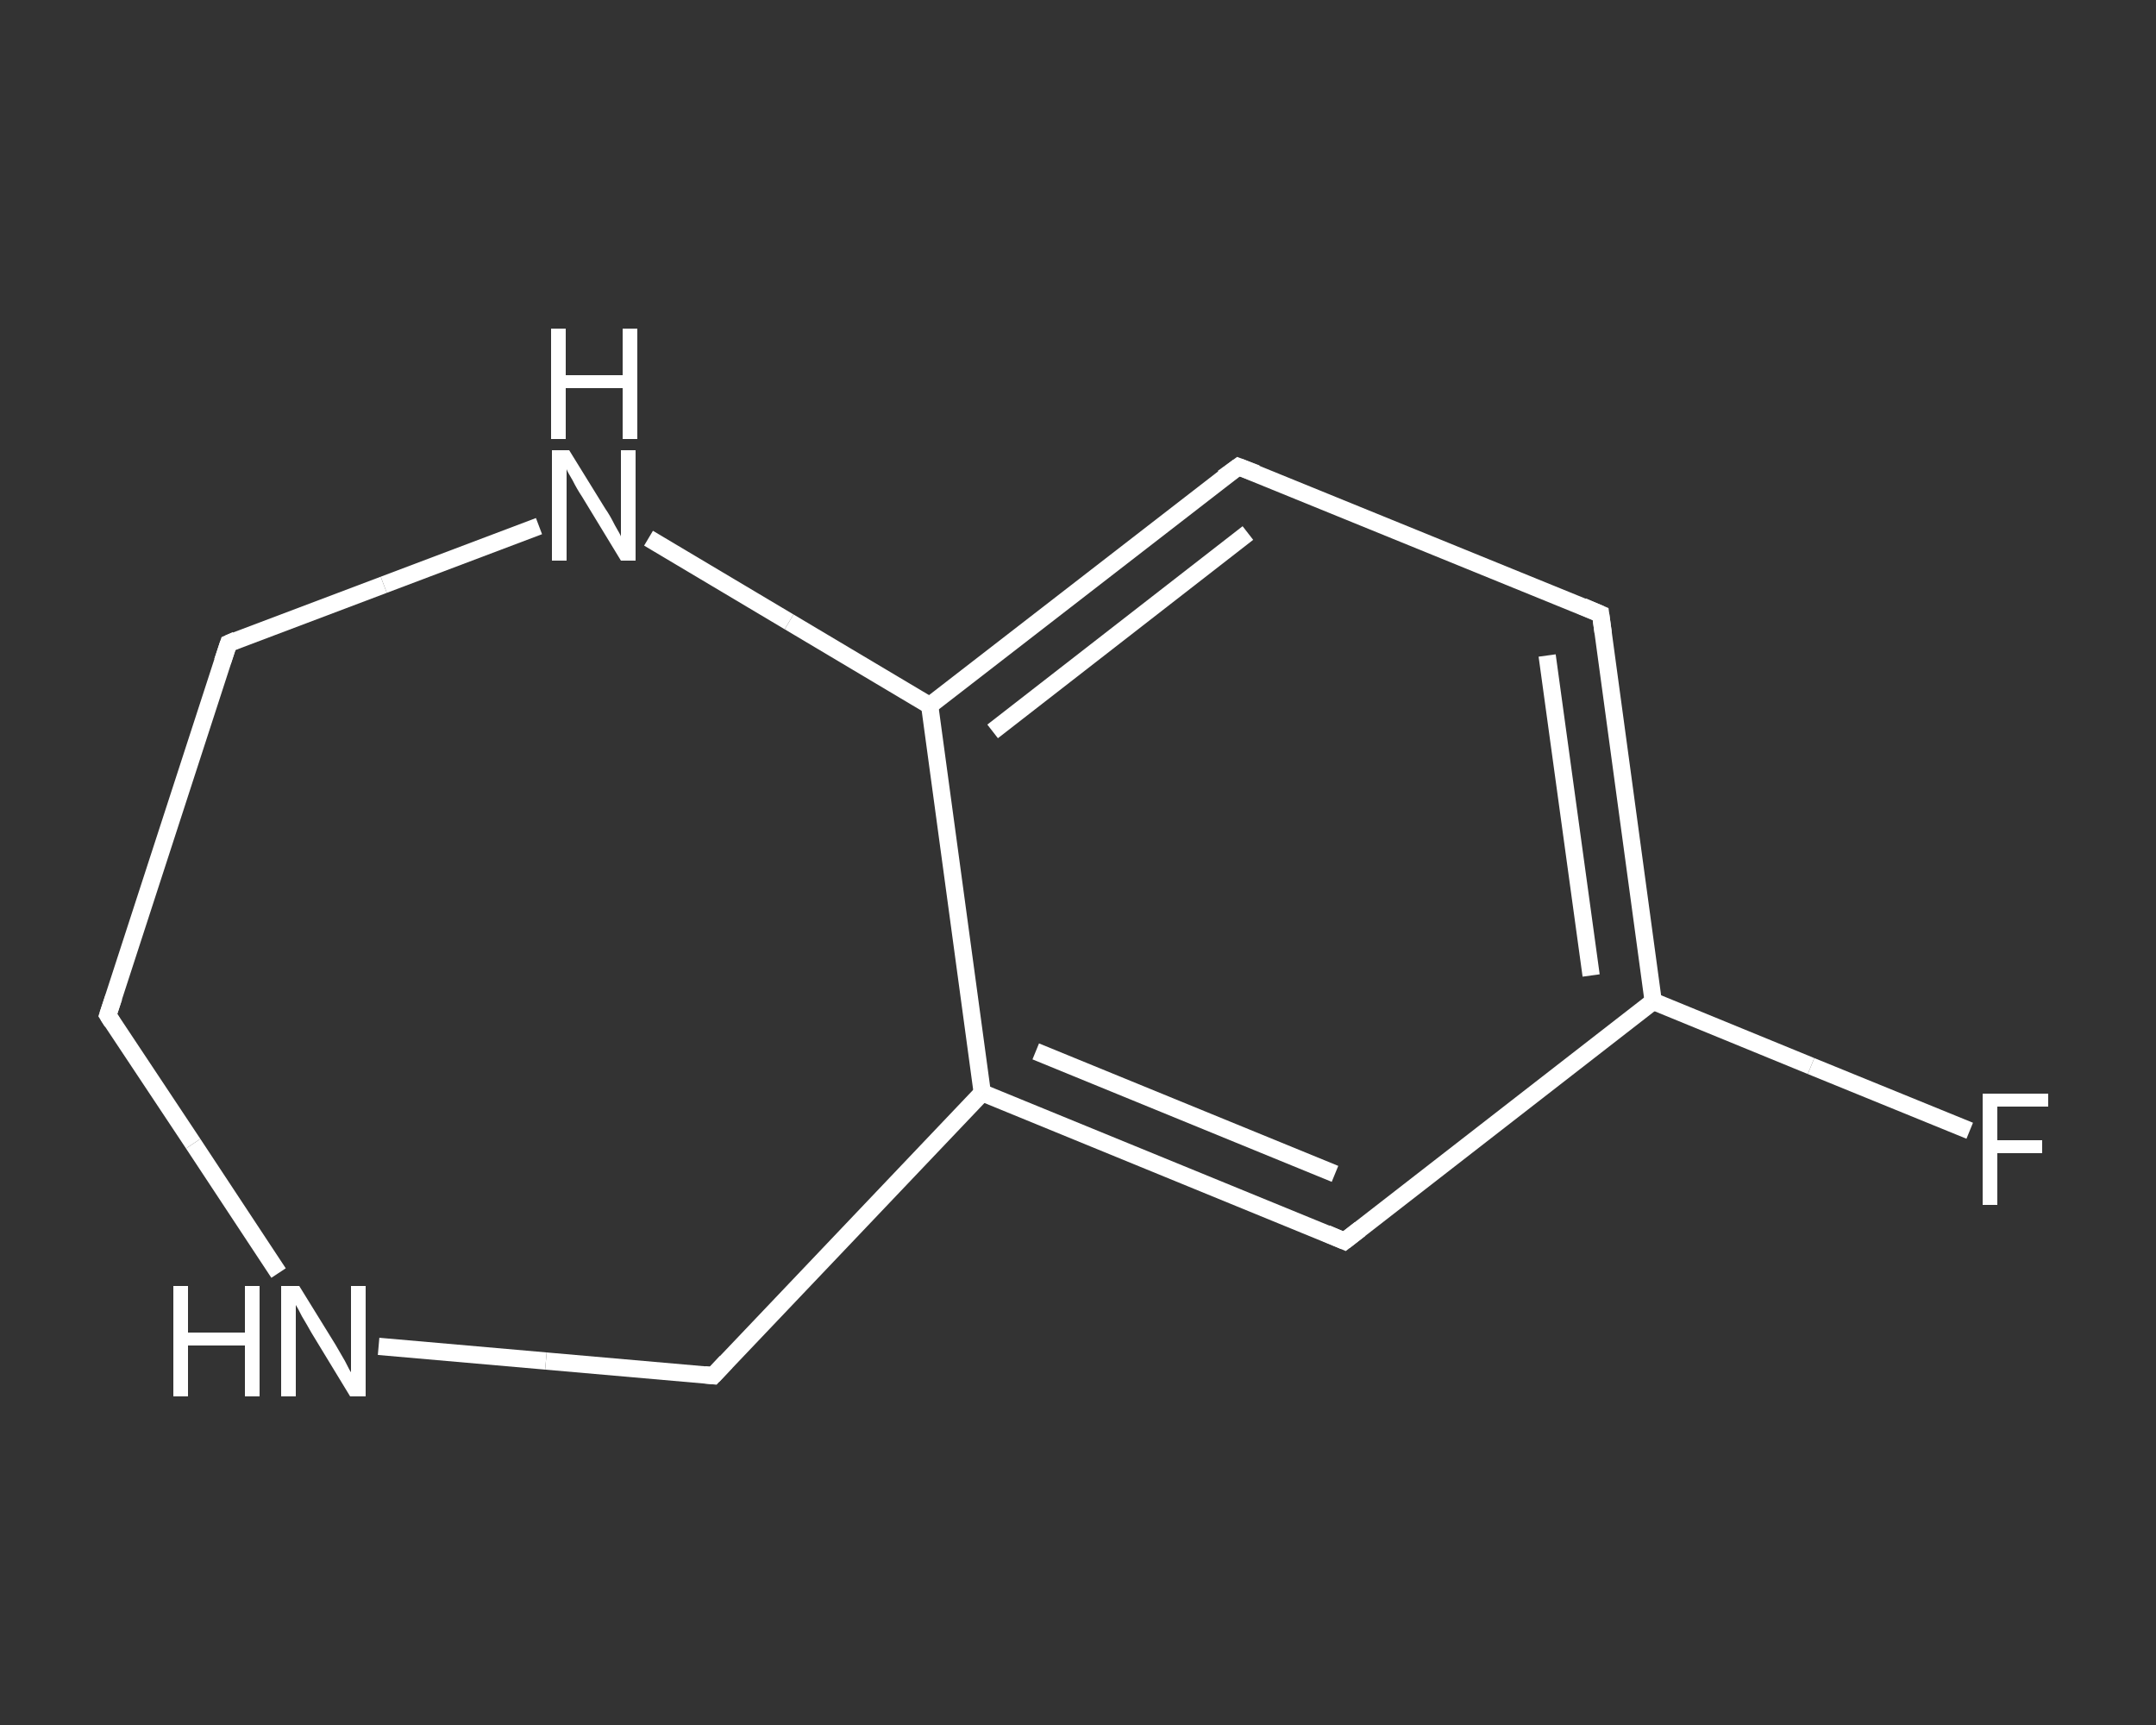 <?xml version='1.0' encoding='iso-8859-1'?>
<svg version='1.1' baseProfile='full'
              xmlns='http://www.w3.org/2000/svg'
                      xmlns:rdkit='http://www.rdkit.org/xml'
                      xmlns:xlink='http://www.w3.org/1999/xlink'
                  xml:space='preserve'
width='250px' height='200px' viewBox='0 0 250 200'>
<rect x="0" y="0" width="250" height="200" fill="#333333" stroke="none"/>
<!-- END OF HEADER -->
<rect style='opacity:1.0;fill:transparent;stroke:none' width='250.0' height='200.0' x='0.0' y='0.0'> </rect>
<path class='bond-0 atom-0 atom-1' d='M 228.4,131.1 L 210.0,123.6' style='fill:none;fill-rule:evenodd;stroke:#FFFFFF;stroke-width:2.0px;stroke-linecap:butt;stroke-linejoin:miter;stroke-opacity:1' />
<path class='bond-0 atom-0 atom-1' d='M 210.0,123.6 L 191.7,116.1' style='fill:none;fill-rule:evenodd;stroke:#FFFFFF;stroke-width:2.0px;stroke-linecap:butt;stroke-linejoin:miter;stroke-opacity:1' />
<path class='bond-1 atom-1 atom-2' d='M 191.7,116.1 L 185.6,71.2' style='fill:none;fill-rule:evenodd;stroke:#FFFFFF;stroke-width:2.0px;stroke-linecap:butt;stroke-linejoin:miter;stroke-opacity:1' />
<path class='bond-1 atom-1 atom-2' d='M 184.5,113.1 L 179.4,76.0' style='fill:none;fill-rule:evenodd;stroke:#FFFFFF;stroke-width:2.0px;stroke-linecap:butt;stroke-linejoin:miter;stroke-opacity:1' />
<path class='bond-2 atom-2 atom-3' d='M 185.6,71.2 L 143.6,54.1' style='fill:none;fill-rule:evenodd;stroke:#FFFFFF;stroke-width:2.0px;stroke-linecap:butt;stroke-linejoin:miter;stroke-opacity:1' />
<path class='bond-3 atom-3 atom-4' d='M 143.6,54.1 L 107.8,81.8' style='fill:none;fill-rule:evenodd;stroke:#FFFFFF;stroke-width:2.0px;stroke-linecap:butt;stroke-linejoin:miter;stroke-opacity:1' />
<path class='bond-3 atom-3 atom-4' d='M 144.7,61.8 L 115.1,84.8' style='fill:none;fill-rule:evenodd;stroke:#FFFFFF;stroke-width:2.0px;stroke-linecap:butt;stroke-linejoin:miter;stroke-opacity:1' />
<path class='bond-4 atom-4 atom-5' d='M 107.8,81.8 L 113.9,126.7' style='fill:none;fill-rule:evenodd;stroke:#FFFFFF;stroke-width:2.0px;stroke-linecap:butt;stroke-linejoin:miter;stroke-opacity:1' />
<path class='bond-5 atom-5 atom-6' d='M 113.9,126.7 L 155.9,143.9' style='fill:none;fill-rule:evenodd;stroke:#FFFFFF;stroke-width:2.0px;stroke-linecap:butt;stroke-linejoin:miter;stroke-opacity:1' />
<path class='bond-5 atom-5 atom-6' d='M 120.1,121.9 L 154.8,136.1' style='fill:none;fill-rule:evenodd;stroke:#FFFFFF;stroke-width:2.0px;stroke-linecap:butt;stroke-linejoin:miter;stroke-opacity:1' />
<path class='bond-6 atom-5 atom-7' d='M 113.9,126.7 L 82.7,159.5' style='fill:none;fill-rule:evenodd;stroke:#FFFFFF;stroke-width:2.0px;stroke-linecap:butt;stroke-linejoin:miter;stroke-opacity:1' />
<path class='bond-7 atom-7 atom-8' d='M 82.7,159.5 L 63.3,157.8' style='fill:none;fill-rule:evenodd;stroke:#FFFFFF;stroke-width:2.0px;stroke-linecap:butt;stroke-linejoin:miter;stroke-opacity:1' />
<path class='bond-7 atom-7 atom-8' d='M 63.3,157.8 L 43.9,156.1' style='fill:none;fill-rule:evenodd;stroke:#FFFFFF;stroke-width:2.0px;stroke-linecap:butt;stroke-linejoin:miter;stroke-opacity:1' />
<path class='bond-8 atom-8 atom-9' d='M 32.3,147.6 L 22.4,132.6' style='fill:none;fill-rule:evenodd;stroke:#FFFFFF;stroke-width:2.0px;stroke-linecap:butt;stroke-linejoin:miter;stroke-opacity:1' />
<path class='bond-8 atom-8 atom-9' d='M 22.4,132.6 L 12.5,117.7' style='fill:none;fill-rule:evenodd;stroke:#FFFFFF;stroke-width:2.0px;stroke-linecap:butt;stroke-linejoin:miter;stroke-opacity:1' />
<path class='bond-9 atom-9 atom-10' d='M 12.5,117.7 L 26.5,74.6' style='fill:none;fill-rule:evenodd;stroke:#FFFFFF;stroke-width:2.0px;stroke-linecap:butt;stroke-linejoin:miter;stroke-opacity:1' />
<path class='bond-10 atom-10 atom-11' d='M 26.5,74.6 L 44.5,67.8' style='fill:none;fill-rule:evenodd;stroke:#FFFFFF;stroke-width:2.0px;stroke-linecap:butt;stroke-linejoin:miter;stroke-opacity:1' />
<path class='bond-10 atom-10 atom-11' d='M 44.5,67.8 L 62.5,61.0' style='fill:none;fill-rule:evenodd;stroke:#FFFFFF;stroke-width:2.0px;stroke-linecap:butt;stroke-linejoin:miter;stroke-opacity:1' />
<path class='bond-11 atom-6 atom-1' d='M 155.9,143.9 L 191.7,116.1' style='fill:none;fill-rule:evenodd;stroke:#FFFFFF;stroke-width:2.0px;stroke-linecap:butt;stroke-linejoin:miter;stroke-opacity:1' />
<path class='bond-12 atom-11 atom-4' d='M 75.2,62.4 L 91.5,72.1' style='fill:none;fill-rule:evenodd;stroke:#FFFFFF;stroke-width:2.0px;stroke-linecap:butt;stroke-linejoin:miter;stroke-opacity:1' />
<path class='bond-12 atom-11 atom-4' d='M 91.5,72.1 L 107.8,81.8' style='fill:none;fill-rule:evenodd;stroke:#FFFFFF;stroke-width:2.0px;stroke-linecap:butt;stroke-linejoin:miter;stroke-opacity:1' />
<path d='M 185.9,73.4 L 185.6,71.2 L 183.5,70.3' style='fill:none;stroke:#FFFFFF;stroke-width:2.0px;stroke-linecap:butt;stroke-linejoin:miter;stroke-opacity:1;' />
<path d='M 145.7,54.9 L 143.6,54.1 L 141.8,55.4' style='fill:none;stroke:#FFFFFF;stroke-width:2.0px;stroke-linecap:butt;stroke-linejoin:miter;stroke-opacity:1;' />
<path d='M 153.8,143.0 L 155.9,143.9 L 157.7,142.5' style='fill:none;stroke:#FFFFFF;stroke-width:2.0px;stroke-linecap:butt;stroke-linejoin:miter;stroke-opacity:1;' />
<path d='M 84.2,157.9 L 82.7,159.5 L 81.7,159.4' style='fill:none;stroke:#FFFFFF;stroke-width:2.0px;stroke-linecap:butt;stroke-linejoin:miter;stroke-opacity:1;' />
<path d='M 13.0,118.5 L 12.5,117.7 L 13.2,115.6' style='fill:none;stroke:#FFFFFF;stroke-width:2.0px;stroke-linecap:butt;stroke-linejoin:miter;stroke-opacity:1;' />
<path d='M 25.8,76.7 L 26.5,74.6 L 27.4,74.2' style='fill:none;stroke:#FFFFFF;stroke-width:2.0px;stroke-linecap:butt;stroke-linejoin:miter;stroke-opacity:1;' />
<path class='atom-0' d='M 229.9 126.8
L 237.5 126.8
L 237.5 128.3
L 231.6 128.3
L 231.6 132.2
L 236.8 132.2
L 236.8 133.7
L 231.6 133.7
L 231.6 139.7
L 229.9 139.7
L 229.9 126.8
' fill='#FFFFFF'/>
<path class='atom-8' d='M 20.1 149.1
L 21.8 149.1
L 21.8 154.5
L 28.4 154.5
L 28.4 149.1
L 30.1 149.1
L 30.1 161.9
L 28.4 161.9
L 28.4 156.0
L 21.8 156.0
L 21.8 161.9
L 20.1 161.9
L 20.1 149.1
' fill='#FFFFFF'/>
<path class='atom-8' d='M 34.7 149.1
L 38.9 155.9
Q 39.3 156.6, 40.0 157.8
Q 40.6 159.0, 40.7 159.1
L 40.7 149.1
L 42.4 149.1
L 42.4 161.9
L 40.6 161.9
L 36.1 154.5
Q 35.6 153.6, 35.0 152.6
Q 34.5 151.6, 34.3 151.3
L 34.3 161.9
L 32.6 161.9
L 32.6 149.1
L 34.7 149.1
' fill='#FFFFFF'/>
<path class='atom-11' d='M 66.0 52.2
L 70.2 59.0
Q 70.7 59.7, 71.3 60.9
Q 72.0 62.1, 72.0 62.2
L 72.0 52.2
L 73.7 52.2
L 73.7 65.0
L 72.0 65.0
L 67.5 57.6
Q 66.9 56.7, 66.4 55.7
Q 65.8 54.7, 65.7 54.4
L 65.7 65.0
L 64.0 65.0
L 64.0 52.2
L 66.0 52.2
' fill='#FFFFFF'/>
<path class='atom-11' d='M 63.9 38.1
L 65.6 38.1
L 65.6 43.5
L 72.2 43.5
L 72.2 38.1
L 73.9 38.1
L 73.9 50.9
L 72.2 50.9
L 72.2 45.0
L 65.6 45.0
L 65.6 50.9
L 63.9 50.9
L 63.9 38.1
' fill='#FFFFFF'/>
</svg>
